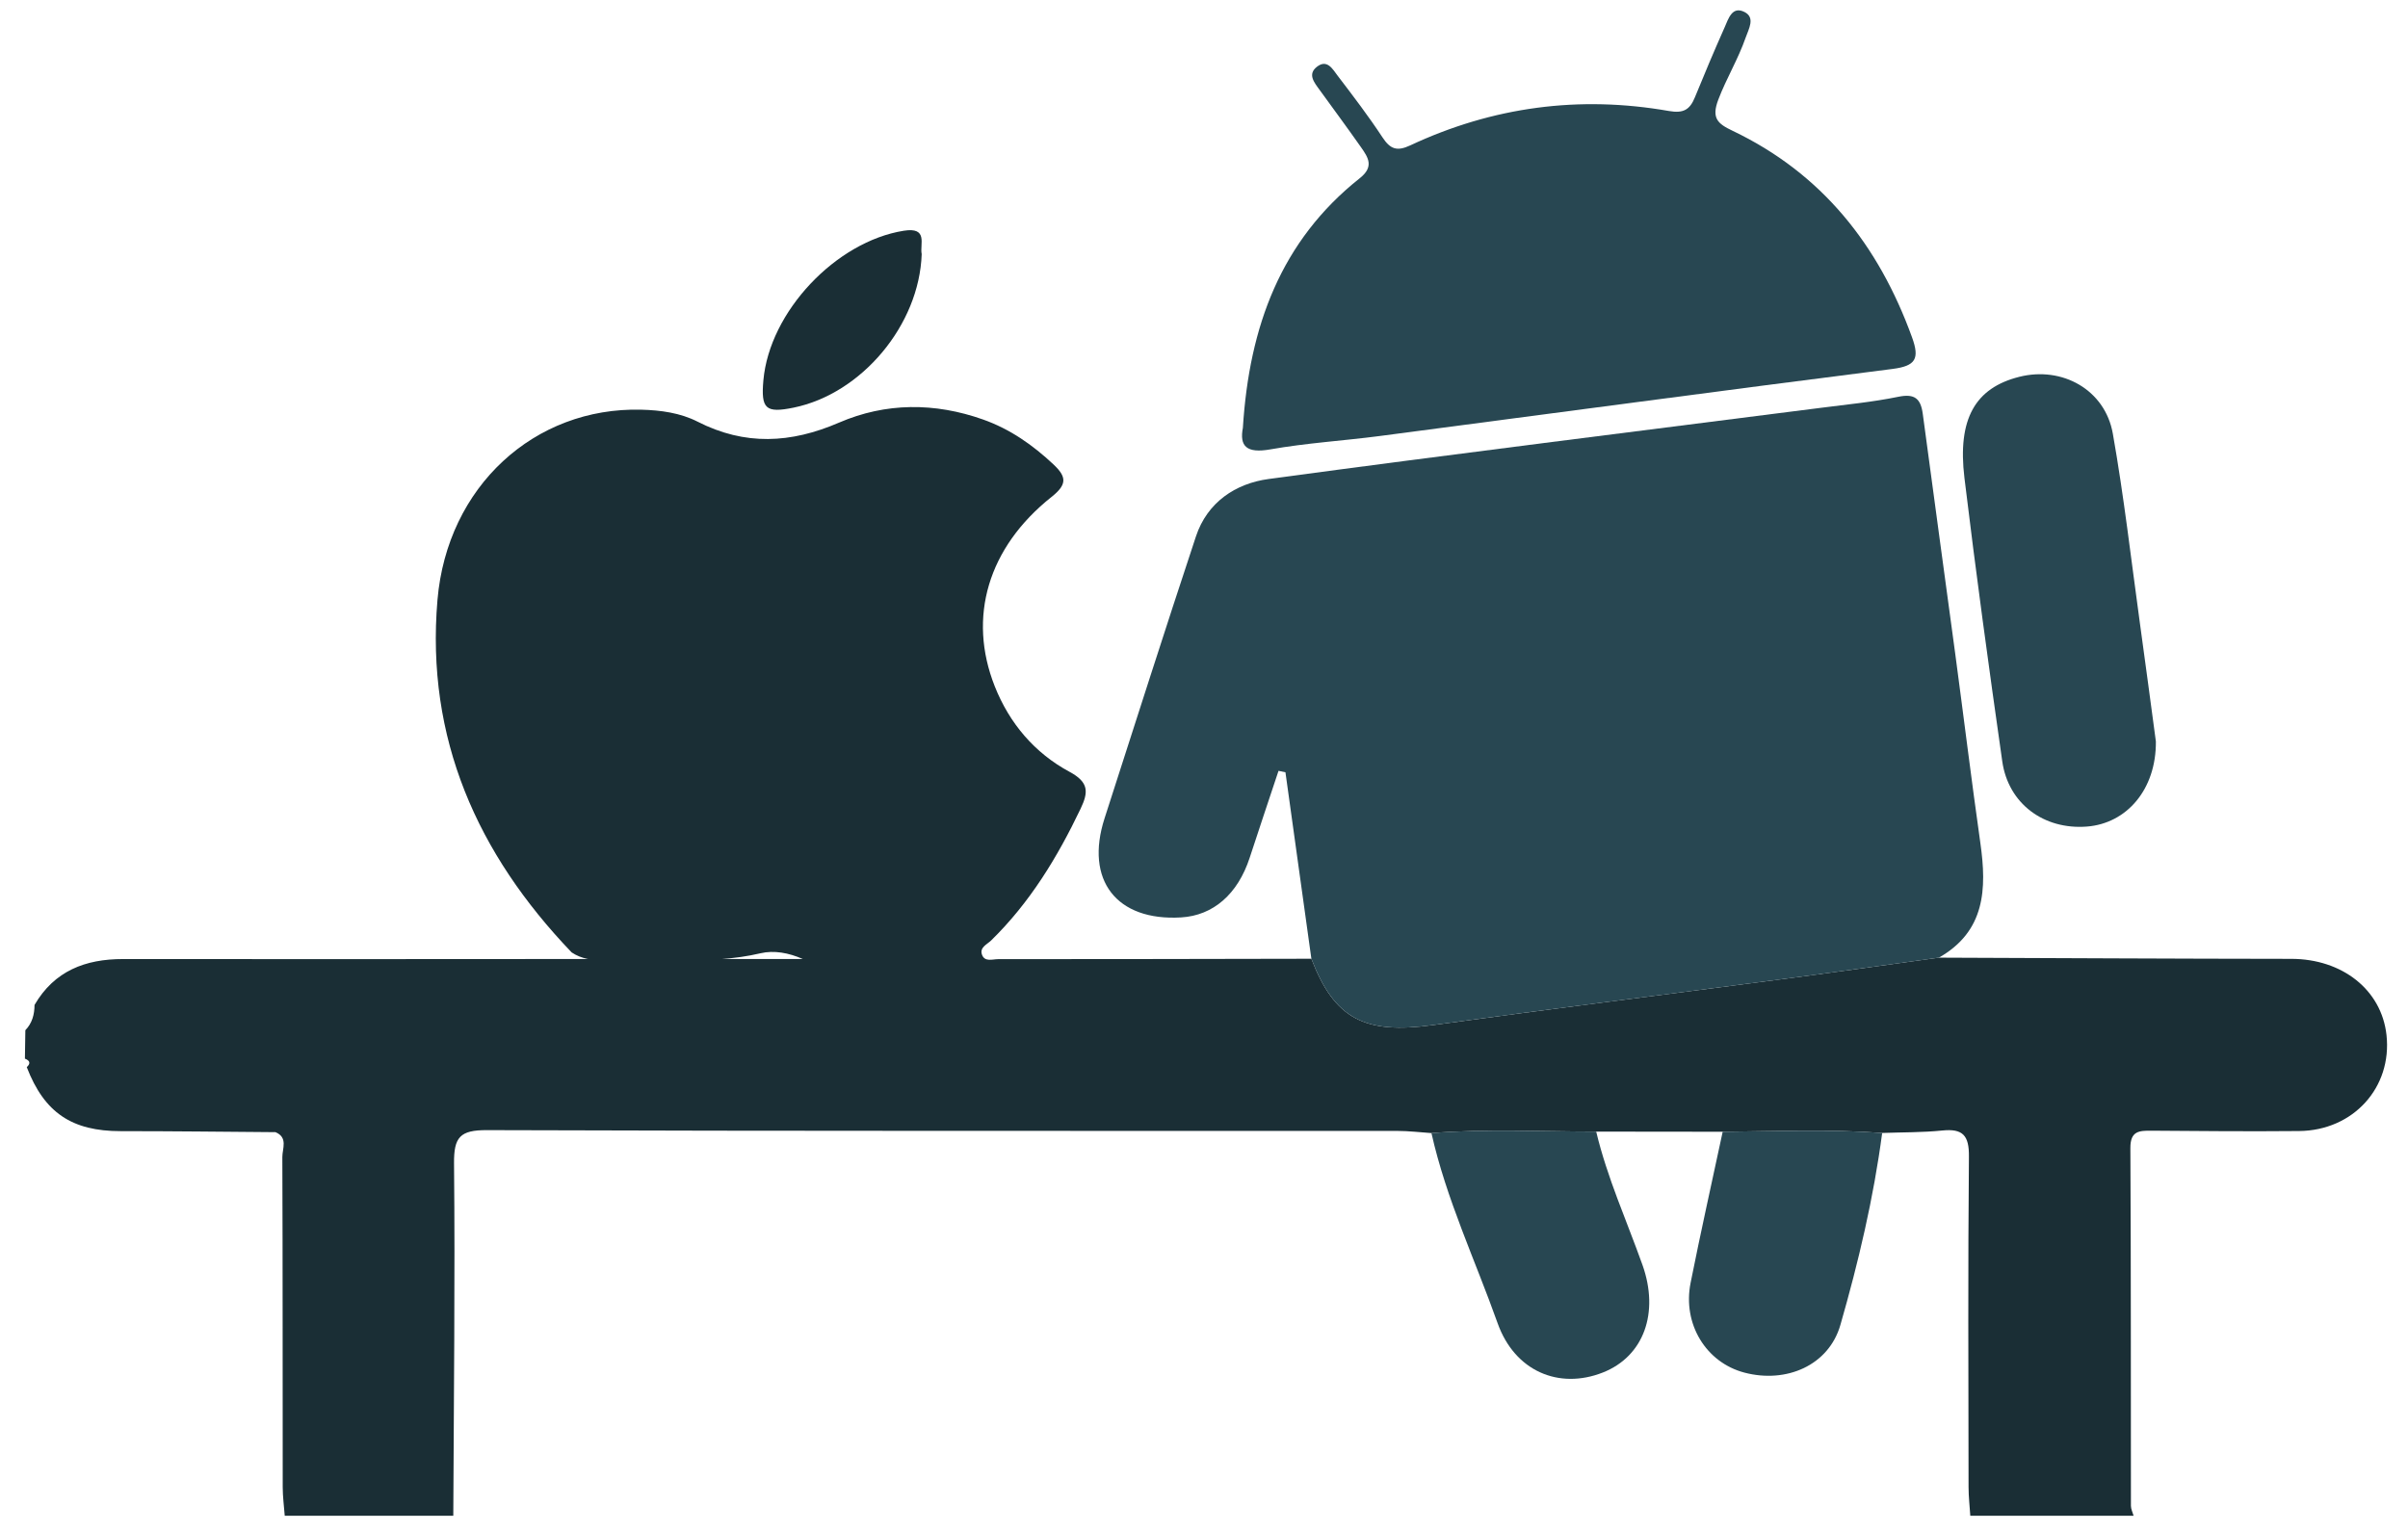 <?xml version="1.0" encoding="UTF-8" standalone="no"?>
<!-- Created with Inkscape (http://www.inkscape.org/) -->

<svg
   xmlns:dc="http://purl.org/dc/elements/1.1/"
   xmlns:cc="http://creativecommons.org/ns#"
   xmlns:rdf="http://www.w3.org/1999/02/22-rdf-syntax-ns#"
   xmlns:svg="http://www.w3.org/2000/svg"
   xmlns="http://www.w3.org/2000/svg"
   viewBox="0 0 220 140"
   version="1.1">
  <g>
    <path
       style="fill:#1a2e35;fill-opacity:1;fill-rule:nonzero;stroke:none"
       d="m 25.166,103.467 c -4.711,-0.034 -9.424,-0.095 -14.135,-0.092 -4.461,0.002 -6.98,-1.681 -8.585,-5.849 0.385,-0.354 0.278,-0.603 -0.169,-0.777 0.014,-0.866 0.028,-1.732 0.04,-2.598 0.624,-0.644 0.834,-1.44 0.838,-2.31 1.809,-3.11 4.634,-4.199 8.089,-4.194 13.621,0.02 27.244,0.001 40.864,-0.004 7.079,0 14.159,0 21.238,0 -1.28,-0.568 -2.638,-0.815 -3.868,-0.524 -4.744,1.12 -9.539,0.336 -14.299,0.599 -1.061,0.059 -2.051,-0.079 -2.949,-0.677 -8.631,-9.006 -13.338,-19.582 -12.262,-32.209 0.884,-10.383 8.874,-17.641 18.615,-17.391 1.788,0.045 3.579,0.294 5.143,1.091 4.335,2.212 8.52,1.995 12.931,0.09 4.264,-1.841 8.74,-1.85 13.164,-0.282 2.462,0.873 4.539,2.328 6.434,4.11 1.206,1.136 1.241,1.83 -0.176,2.956 -5.816,4.62 -7.694,11.002 -5.197,17.311 1.341,3.389 3.647,6.103 6.83,7.816 1.775,0.956 1.744,1.849 1.011,3.382 -2.114,4.429 -4.628,8.568 -8.164,12.026 -0.371,0.364 -1.074,0.635 -0.844,1.298 0.244,0.701 0.966,0.417 1.474,0.417 9.54,0.003 19.08,-0.02 28.621,-0.037 2.107,5.495 4.853,6.918 11.074,6.065 10.765,-1.475 21.546,-2.828 32.319,-4.25 4.65,-0.614 9.294,-1.275 13.94,-1.915 10.732,0.04 21.465,0.1 32.196,0.11 4.651,0.005 8.241,2.825 8.697,6.957 0.529,4.786 -3.026,8.734 -7.99,8.778 -4.486,0.041 -8.973,0.006 -13.46,-0.031 -1.145,-0.01 -1.959,0.013 -1.95,1.595 0.061,10.896 0.035,21.794 0.051,32.69 0.001,0.302 0.159,0.605 0.244,0.907 l -14.919,0 c -0.055,-0.873 -0.158,-1.745 -0.159,-2.616 -0.013,-10.074 -0.059,-20.148 0.034,-30.22 0.018,-1.919 -0.551,-2.564 -2.43,-2.374 -1.821,0.185 -3.664,0.158 -5.496,0.224 -4.855,-0.357 -9.714,-0.155 -14.572,-0.11 -3.851,-0.004 -7.702,-0.009 -11.554,-0.013 -5.019,-0.006 -10.039,-0.263 -15.053,0.135 -1.035,-0.069 -2.07,-0.198 -3.104,-0.198 -27.726,-0.013 -55.454,0.025 -83.18,-0.072 -2.462,-0.009 -3.038,0.625 -3.015,3.042 0.102,10.732 -0.024,21.468 -0.068,32.201 l -15.399,0 c -0.065,-0.87 -0.184,-1.739 -0.185,-2.609 -0.013,-10.059 0.005,-20.117 -0.034,-30.176 -0.003,-0.764 0.537,-1.79 -0.631,-2.274" />
    <path
       style="fill:#284752;fill-opacity:1;fill-rule:nonzero;stroke:none"
       d="m 177.141,87.519 c -4.646,0.64 -9.29,1.301 -13.94,1.915 -10.773,1.423 -21.554,2.775 -32.319,4.25 -6.221,0.853 -8.966,-0.57 -11.072,-6.065 -0.79,-5.68 -1.58,-11.361 -2.369,-17.043 -0.211,-0.043 -0.422,-0.086 -0.632,-0.13 -0.88,2.647 -1.769,5.291 -2.635,7.942 -1.085,3.32 -3.325,5.28 -6.265,5.454 -5.906,0.35 -8.815,-3.41 -6.994,-9.056 2.77,-8.591 5.508,-17.195 8.349,-25.764 1.035,-3.121 3.619,-4.838 6.638,-5.246 16.794,-2.272 33.612,-4.35 50.421,-6.501 2.379,-0.305 4.775,-0.534 7.119,-1.015 1.502,-0.309 2.042,0.18 2.228,1.571 0.97,7.293 1.979,14.579 2.958,21.87 0.775,5.782 1.485,11.574 2.303,17.35 0.593,4.191 0.449,8.054 -3.788,10.467" />
    <path
       style="fill:#284752;fill-opacity:1;fill-rule:nonzero;stroke:none"
       d="m 113.553,39.079 c 0.584,-9.246 3.466,-17.074 10.684,-22.797 1.334,-1.059 0.757,-1.9 0.099,-2.839 -1.24,-1.768 -2.527,-3.502 -3.792,-5.252 -0.475,-0.656 -1.103,-1.405 -0.229,-2.087 0.944,-0.738 1.451,0.236 1.899,0.821 1.409,1.844 2.819,3.695 4.094,5.631 0.708,1.076 1.319,1.3 2.534,0.731 7.535,-3.529 15.444,-4.581 23.633,-3.143 1.341,0.235 1.915,-0.128 2.373,-1.249 0.875,-2.149 1.779,-4.286 2.721,-6.405 0.34,-0.764 0.672,-1.959 1.799,-1.399 1.026,0.511 0.399,1.54 0.119,2.346 -0.677,1.949 -1.755,3.716 -2.495,5.655 -0.659,1.727 -0.045,2.219 1.292,2.856 8.19,3.911 13.349,10.456 16.401,18.874 0.718,1.979 0.331,2.627 -1.795,2.897 -15.621,1.982 -31.227,4.085 -46.841,6.129 -3.328,0.435 -6.692,0.637 -9.991,1.221 -2.176,0.384 -2.835,-0.292 -2.502,-1.991" />
    <path
       style="fill:#284752;fill-opacity:1;fill-rule:nonzero;stroke:none"
       d="m 196.966,67.759 c 0.036,4.402 -2.679,7.499 -6.299,7.78 -3.934,0.306 -7.184,-2.084 -7.736,-5.961 -1.23,-8.621 -2.411,-17.25 -3.455,-25.895 -0.655,-5.416 0.996,-8.232 5.003,-9.244 3.941,-0.994 7.848,1.189 8.555,5.196 1.014,5.737 1.674,11.536 2.471,17.31 0.525,3.796 1.028,7.596 1.461,10.814" />
    <path
       style="fill:#1a2e35;fill-opacity:1;fill-rule:nonzero;stroke:none"
       d="m 84.208,23.219 c -0.215,6.485 -5.495,12.766 -11.703,14.035 -2.55,0.522 -2.995,0.119 -2.76,-2.502 0.561,-6.274 6.624,-12.672 12.821,-13.664 2.264,-0.362 1.456,1.241 1.641,2.131" />
    <path
       style="fill:#284752;fill-opacity:1;fill-rule:nonzero;stroke:none"
       d="m 145.833,103.417 c 0.998,4.202 2.784,8.134 4.226,12.182 1.552,4.359 0.136,8.356 -3.625,9.836 -4.02,1.581 -8.054,-0.133 -9.61,-4.513 -2.053,-5.775 -4.695,-11.35 -6.044,-17.371 5.015,-0.398 10.035,-0.141 15.053,-0.135" />
    <path
       style="fill:#284752;fill-opacity:1;fill-rule:nonzero;stroke:none"
       d="m 171.96,103.539 c -0.787,5.952 -2.165,11.793 -3.816,17.541 -1.064,3.699 -4.934,5.374 -8.774,4.361 -3.498,-0.922 -5.662,-4.435 -4.915,-8.196 0.919,-4.617 1.95,-9.211 2.933,-13.815 4.859,-0.046 9.717,-0.247 14.572,0.109" />
  </g>
</svg>

